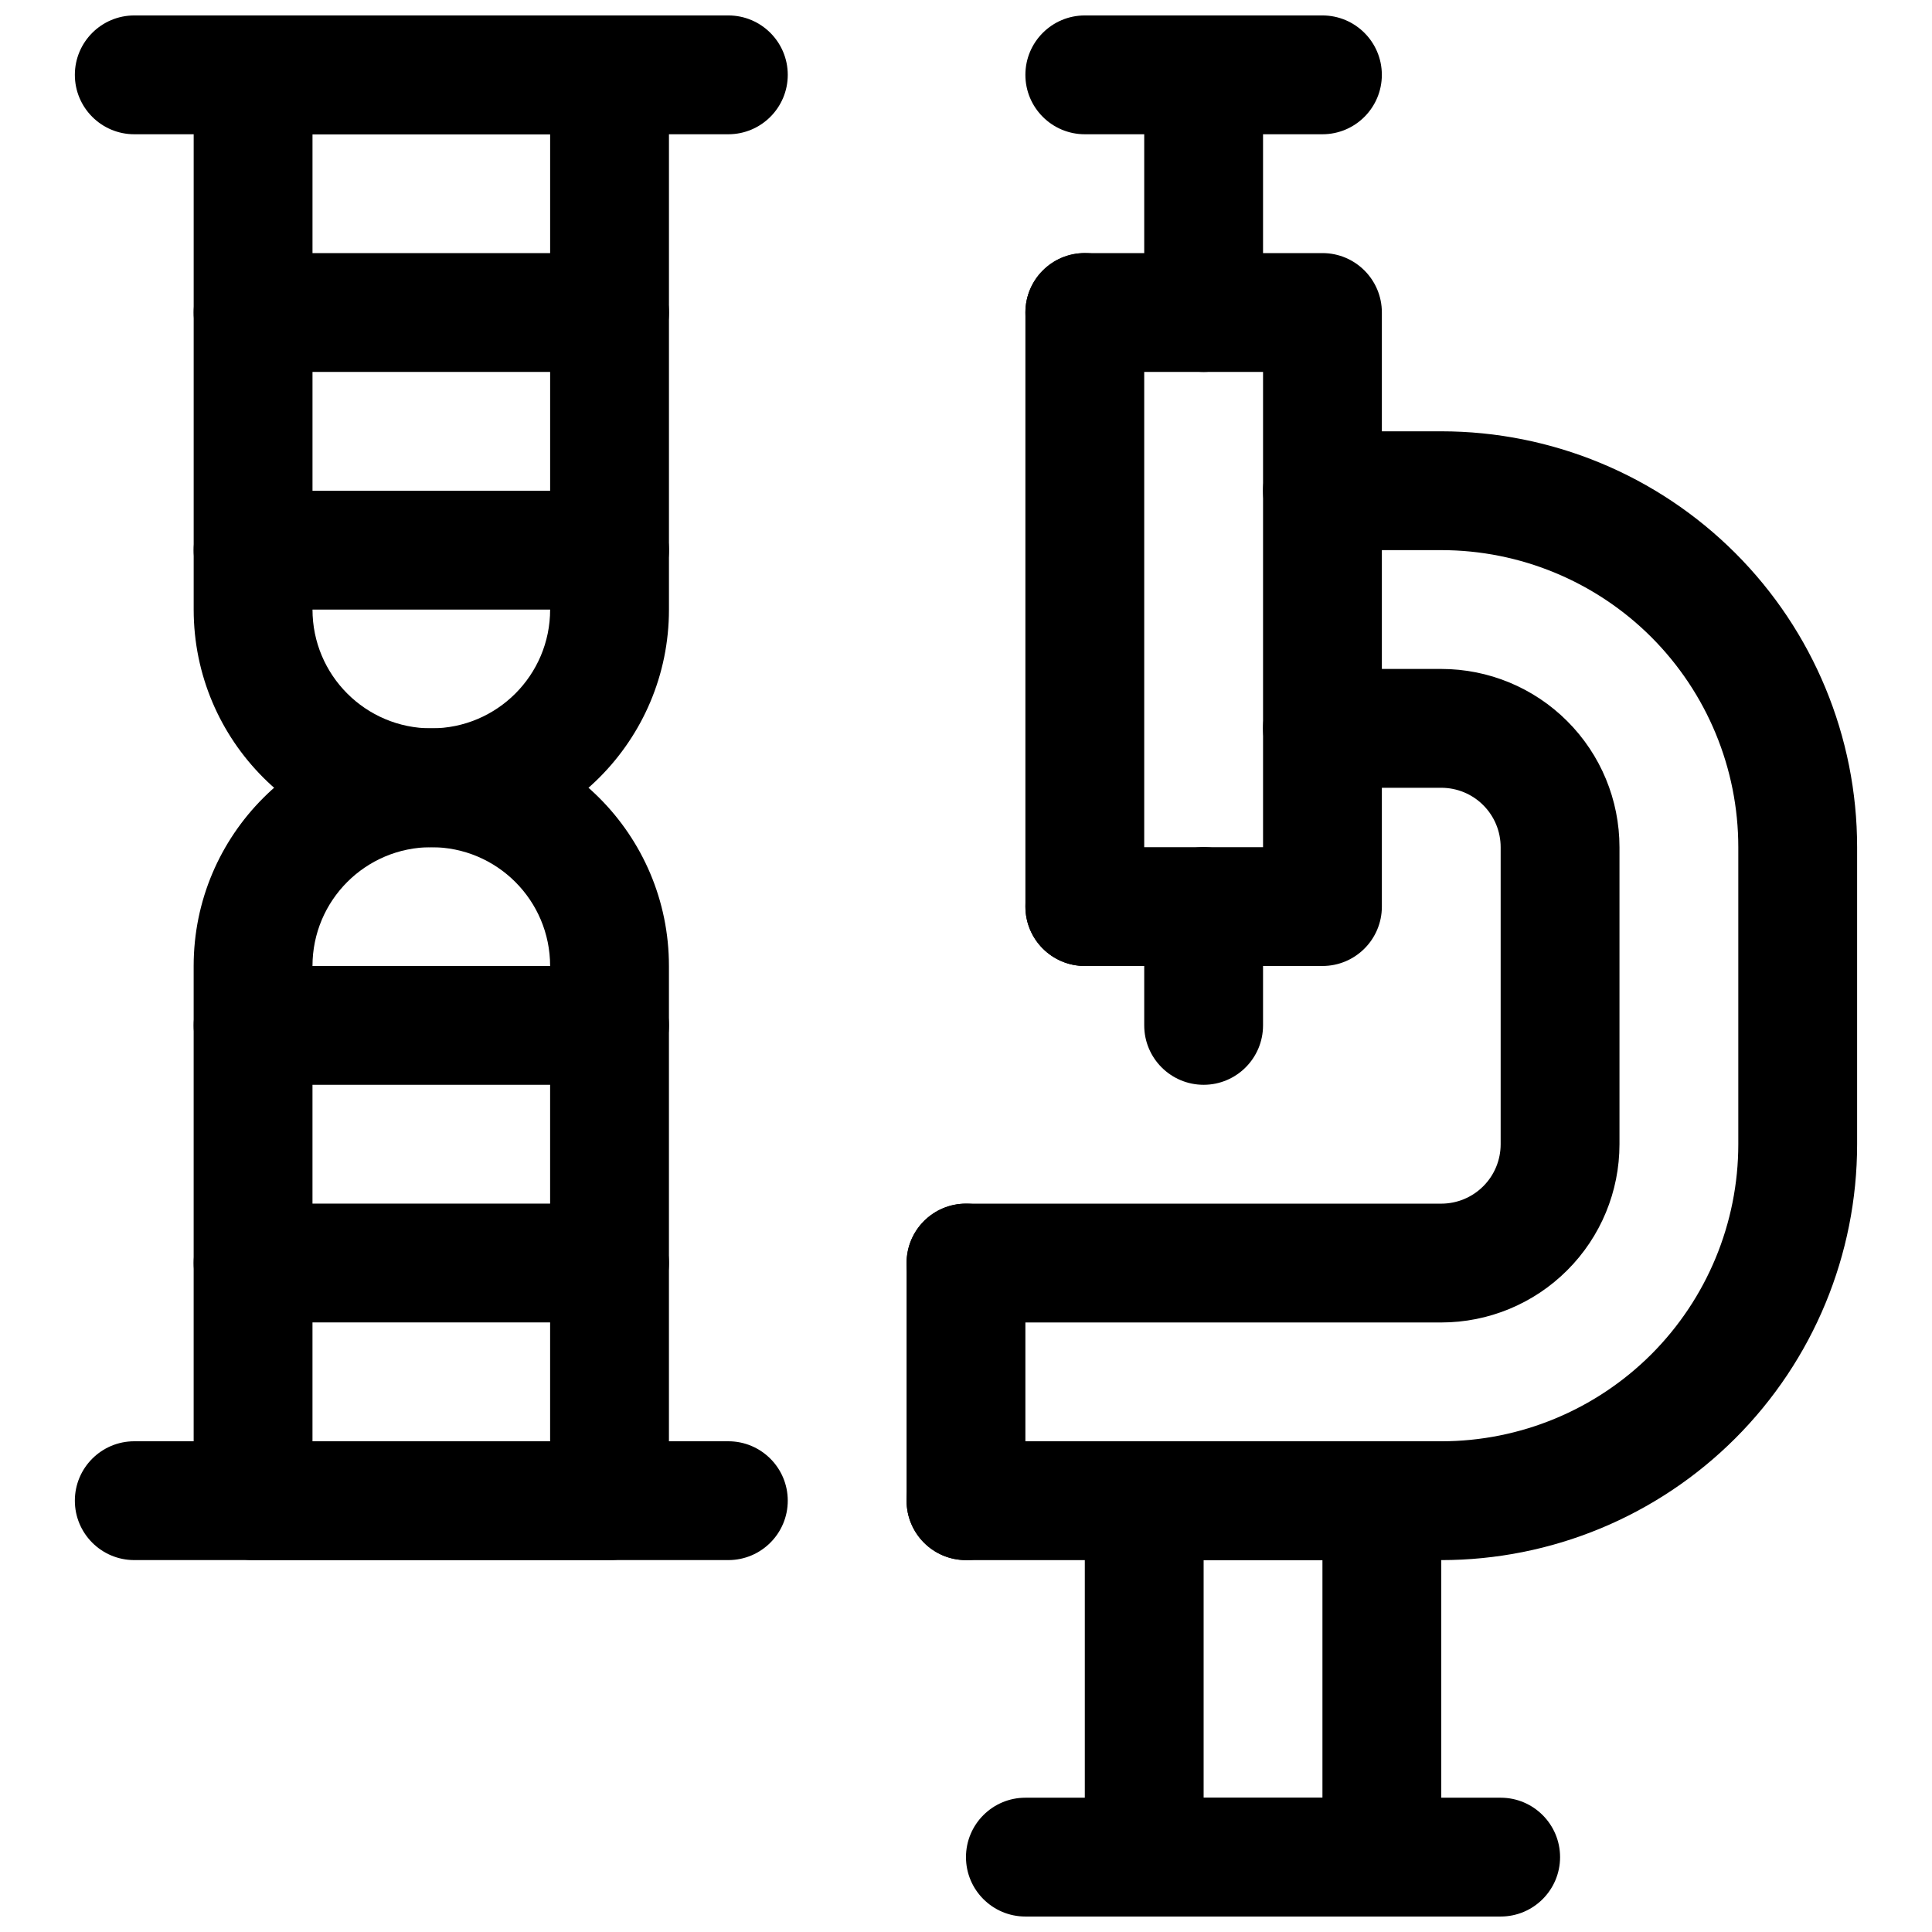 <?xml version="1.0" encoding="UTF-8"?>
<!-- Uploaded to: SVG Repo, www.svgrepo.com, Generator: SVG Repo Mixer Tools -->
<svg width="800px" height="800px" version="1.1" viewBox="144 144 512 512" xmlns="http://www.w3.org/2000/svg">
 <defs>
  <clipPath id="f">
   <path d="m415 148.09h96v31.906h-96z"/>
  </clipPath>
  <clipPath id="e">
   <path d="m447 148.09h32v94.906h-32z"/>
  </clipPath>
  <clipPath id="d">
   <path d="m431 525h95v126.9h-95z"/>
  </clipPath>
  <clipPath id="c">
   <path d="m399 620h159v31.902h-159z"/>
  </clipPath>
  <clipPath id="b">
   <path d="m195 148.09h127v220.91h-127z"/>
  </clipPath>
  <clipPath id="a">
   <path d="m163 148.09h190v31.906h-190z"/>
  </clipPath>
 </defs>
 <path d="m415.74 226.81v157.44c0 8.695 7.051 15.742 15.742 15.742s15.746-7.047 15.746-15.742v-157.44c0-8.695-7.055-15.742-15.746-15.742s-15.742 7.047-15.742 15.742z" fill-rule="evenodd"/>
 <path d="m478.72 242.56h-47.234c-8.691 0-15.742-7.047-15.742-15.746 0-8.695 7.051-15.742 15.742-15.742h62.977c8.691 0 15.746 7.047 15.746 15.742v157.44c0 8.695-7.055 15.742-15.746 15.742h-62.977c-8.691 0-15.742-7.047-15.742-15.742 0-8.695 7.051-15.742 15.742-15.742h47.234z" fill-rule="evenodd"/>
 <g clip-path="url(#f)">
  <path d="m431.48 179.58h62.977c8.691 0 15.746-7.055 15.746-15.746 0-8.688-7.055-15.742-15.746-15.742h-62.977c-8.688 0-15.742 7.055-15.742 15.742 0 8.691 7.055 15.746 15.742 15.746z" fill-rule="evenodd"/>
 </g>
 <path d="m447.23 384.25v31.488c0 8.691 7.055 15.746 15.746 15.746 8.688 0 15.742-7.055 15.742-15.746v-31.488c0-8.691-7.055-15.742-15.742-15.742-8.691 0-15.746 7.051-15.746 15.742z" fill-rule="evenodd"/>
 <g clip-path="url(#e)">
  <path d="m447.23 163.84v62.977c0 8.691 7.055 15.746 15.746 15.746 8.688 0 15.742-7.055 15.742-15.746v-62.977c0-8.688-7.055-15.742-15.742-15.742-8.691 0-15.746 7.055-15.746 15.742z" fill-rule="evenodd"/>
 </g>
 <path d="m494.46 289.79h31.488c20.875 0 40.902 8.297 55.668 23.051 14.754 14.77 23.051 34.793 23.051 55.672v78.719c0 20.879-8.297 40.902-23.051 55.672-14.766 14.75-34.793 23.051-55.668 23.051h-125.95c-8.691 0-15.746 7.051-15.746 15.742 0 8.691 7.055 15.746 15.746 15.746h125.95c29.234 0 57.258-11.605 77.93-32.277 20.672-20.672 32.277-48.695 32.277-77.934v-78.719c0-29.238-11.605-57.262-32.277-77.934s-48.695-32.277-77.93-32.277h-31.488c-8.691 0-15.746 7.055-15.746 15.746s7.055 15.742 15.746 15.742z" fill-rule="evenodd"/>
 <path d="m494.46 352.77h31.488c4.172 0 8.184 1.652 11.129 4.613 2.961 2.945 4.613 6.961 4.613 11.133v78.719c0 4.172-1.652 8.188-4.613 11.133-2.945 2.957-6.957 4.613-11.129 4.613h-125.95c-8.691 0-15.746 7.051-15.746 15.742s7.055 15.746 15.746 15.746h125.95c12.531 0 24.543-4.977 33.391-13.84 8.863-8.848 13.84-20.863 13.84-33.395v-78.719c0-12.535-4.977-24.547-13.84-33.395-8.848-8.863-20.859-13.84-33.391-13.84h-31.488c-8.691 0-15.746 7.055-15.746 15.746 0 8.691 7.055 15.742 15.746 15.742z" fill-rule="evenodd"/>
 <path d="m384.25 478.72v62.977c0 8.691 7.055 15.746 15.746 15.746s15.742-7.055 15.742-15.746v-62.977c0-8.691-7.051-15.742-15.742-15.742s-15.746 7.051-15.746 15.742z" fill-rule="evenodd"/>
 <g clip-path="url(#d)">
  <path d="m525.95 541.7c0-8.691-7.055-15.742-15.746-15.742h-62.977c-8.688 0-15.742 7.051-15.742 15.742v94.465c0 8.691 7.055 15.742 15.742 15.742h62.977c8.691 0 15.746-7.051 15.746-15.742zm-62.977 15.746v62.973h31.488v-62.973z" fill-rule="evenodd"/>
 </g>
 <g clip-path="url(#c)">
  <path d="m415.74 651.9h125.95c8.691 0 15.746-7.051 15.746-15.742s-7.055-15.746-15.746-15.746h-125.95c-8.691 0-15.746 7.055-15.746 15.746s7.055 15.742 15.746 15.742z" fill-rule="evenodd"/>
 </g>
 <g clip-path="url(#b)">
  <path d="m321.28 163.84c0-8.688-7.055-15.742-15.746-15.742h-94.465c-8.688 0-15.742 7.055-15.742 15.742v141.7c0 34.777 28.195 62.977 62.977 62.977v-15.746 15.746c34.777 0 62.977-28.199 62.977-62.977v-141.7zm-31.488 15.746h-62.977v125.95c0 17.395 14.09 31.488 31.488 31.488v15.742-15.742c17.395 0 31.488-14.094 31.488-31.488z" fill-rule="evenodd"/>
 </g>
 <path d="m305.53 557.44c8.691 0 15.746-7.055 15.746-15.746v-141.7c0-34.781-28.199-62.977-62.977-62.977v15.742-15.742c-34.781 0-62.977 28.195-62.977 62.977v141.7c0 8.691 7.055 15.746 15.742 15.746zm-15.742-31.488v-125.95c0-17.398-14.094-31.488-31.488-31.488v-15.746 15.746c-17.398 0-31.488 14.09-31.488 31.488v125.95z" fill-rule="evenodd"/>
 <path d="m211.07 242.56h94.465c8.691 0 15.746-7.055 15.746-15.746 0-8.688-7.055-15.742-15.746-15.742h-94.465c-8.688 0-15.742 7.055-15.742 15.742 0 8.691 7.055 15.746 15.742 15.746z" fill-rule="evenodd"/>
 <path d="m211.07 494.46h94.465c8.691 0 15.746-7.055 15.746-15.746s-7.055-15.742-15.746-15.742h-94.465c-8.688 0-15.742 7.051-15.742 15.742s7.055 15.746 15.742 15.746z" fill-rule="evenodd"/>
 <path d="m211.07 305.54h94.465c8.691 0 15.746-7.055 15.746-15.746 0-8.688-7.055-15.742-15.746-15.742h-94.465c-8.688 0-15.742 7.055-15.742 15.742 0 8.691 7.055 15.746 15.742 15.746z" fill-rule="evenodd"/>
 <path d="m211.07 431.49h94.465c8.691 0 15.746-7.055 15.746-15.746 0-8.691-7.055-15.742-15.746-15.742h-94.465c-8.688 0-15.742 7.051-15.742 15.742 0 8.691 7.055 15.746 15.742 15.746z" fill-rule="evenodd"/>
 <g clip-path="url(#a)">
  <path d="m179.58 179.58h157.44c8.691 0 15.746-7.055 15.746-15.746 0-8.688-7.055-15.742-15.746-15.742h-157.44c-8.688 0-15.742 7.055-15.742 15.742 0 8.691 7.055 15.746 15.742 15.746z" fill-rule="evenodd"/>
 </g>
 <path d="m179.58 557.44h157.44c8.691 0 15.746-7.055 15.746-15.746 0-8.691-7.055-15.742-15.746-15.742h-157.44c-8.688 0-15.742 7.051-15.742 15.742 0 8.691 7.055 15.746 15.742 15.746z" fill-rule="evenodd"/>
</svg>